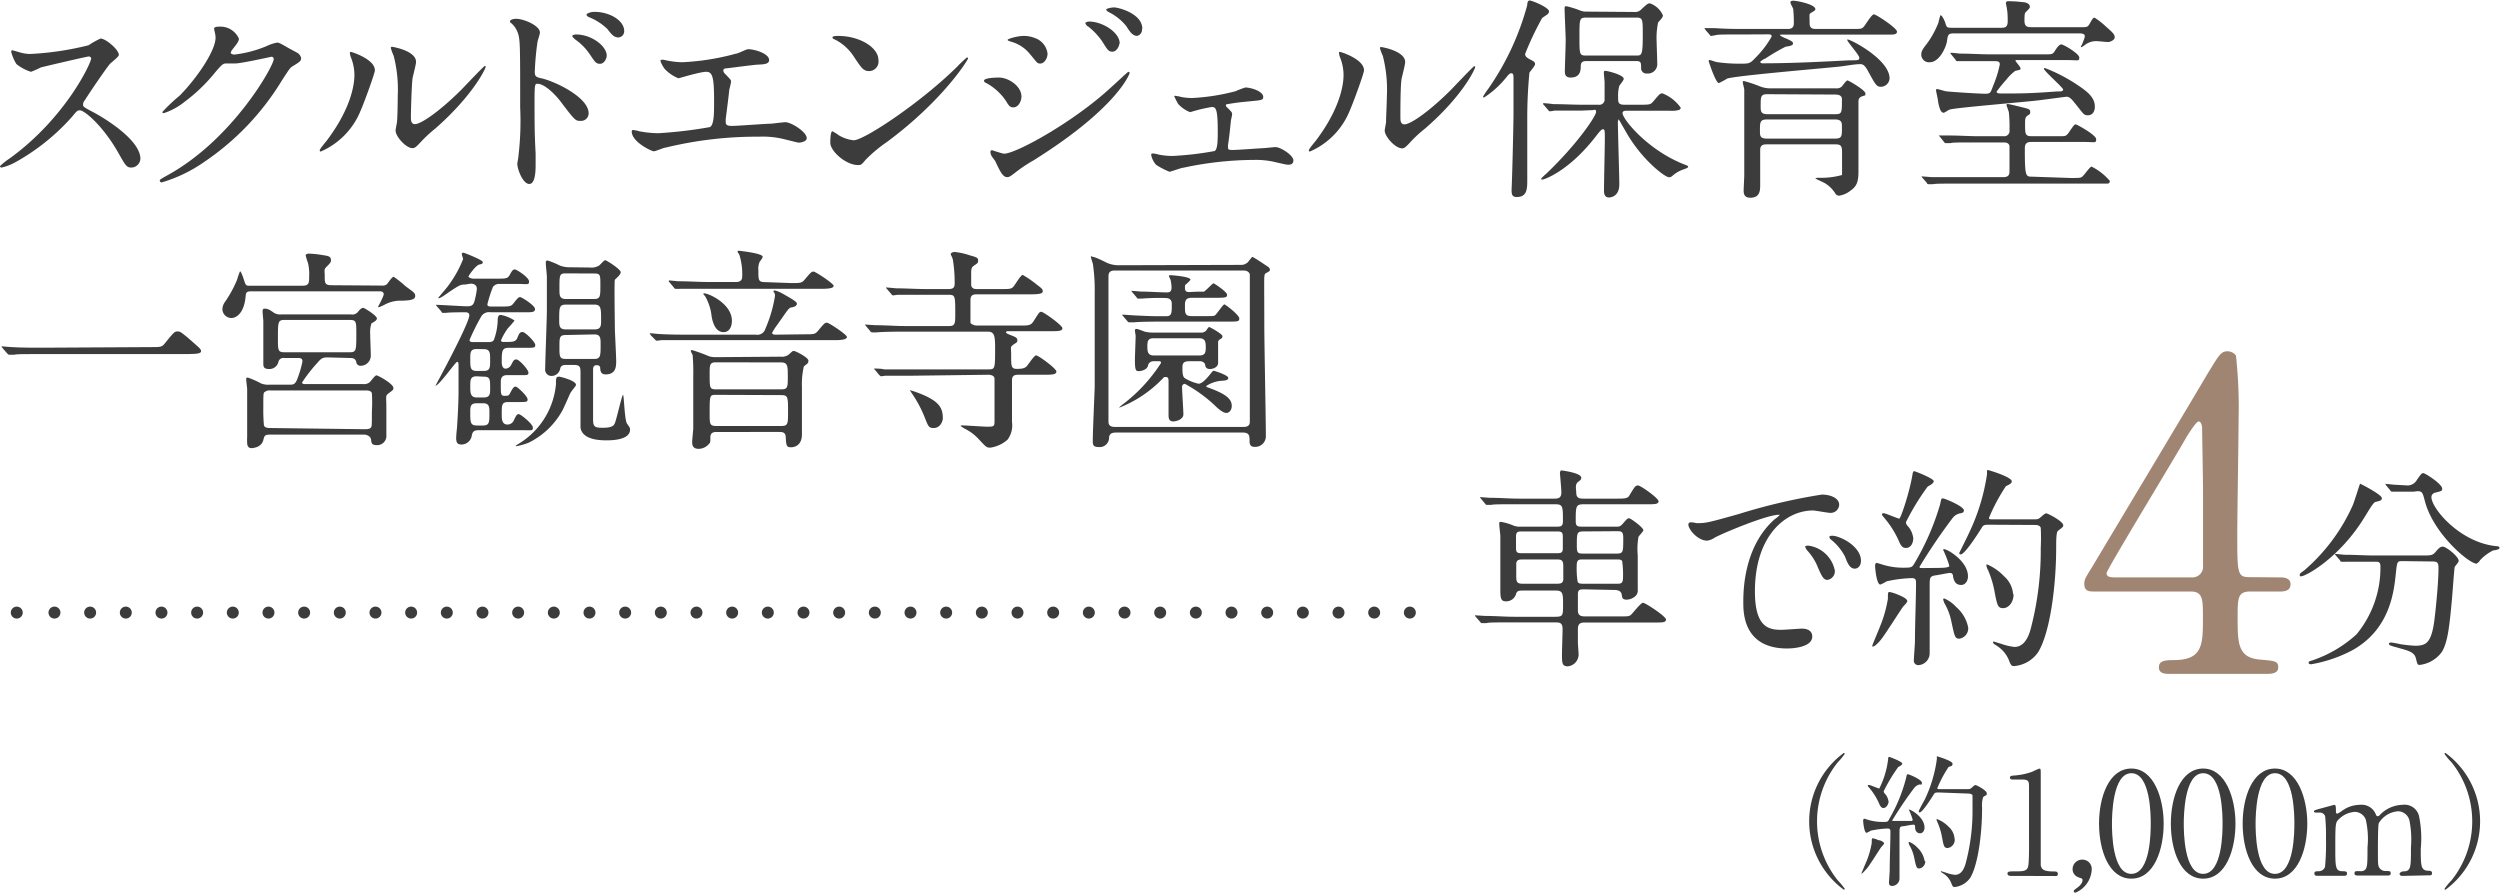 <svg xmlns="http://www.w3.org/2000/svg" viewBox="0 0 208.87 74.58"><defs><style>.cls-1{fill:#3c3c3c;}.cls-2{fill:#a08572;}.cls-3,.cls-4{fill:none;stroke:#3c3c3c;stroke-linecap:round;stroke-linejoin:round;}.cls-4{stroke-dasharray:0 2.98;}</style></defs><g id="レイヤー_2" data-name="レイヤー 2"><g id="文字"><path class="cls-1" d="M7.4,4.72c-.13,0-3.91.88-4,.92A8.16,8.16,0,0,1,2.59,6a3.72,3.72,0,0,1-1.22-.65,3.65,3.65,0,0,1-.43-1c0-.09,0-.15.1-.15l.47.13a3.32,3.32,0,0,0,1,.18A24.83,24.83,0,0,0,7.4,3.78a7.09,7.09,0,0,1,1-.56c.43,0,1.53.92,1.53,1.37,0,.16-.67.65-.77.78-.36.43-1.79,2.54-2.07,3a.56.56,0,0,0-.15.36c0,.16,0,.2.79.61s4,2.29,4,3.93A.78.78,0,0,1,11,14c-.42,0-.49-.13-1.12-1.24C8.66,10.59,7.08,9.22,6.68,9.22c-.18,0-.23,0-.63.5a18,18,0,0,1-4.81,3.86A4.48,4.48,0,0,1,.13,14S0,14,0,13.88a5.47,5.47,0,0,1,.83-.66c4.7-3.41,6.84-8.07,6.79-8.36A.21.21,0,0,0,7.4,4.72Z"/><path class="cls-1" d="M17.89,2.41c0-.18.26-.18.4-.18a1.68,1.68,0,0,1,1.67,1c0,.22-.18.45-.54.9-.09.13-.14.2-.14.29s.22.14.29.14a9.82,9.82,0,0,0,2.73-.72,3.38,3.38,0,0,1,.85-.28c.16,0,.25.05,1,.48l.67.36a.69.69,0,0,1,.34.45c0,.25-.13.33-.72.69-.2.12-.27.23-.9,1.2a21.91,21.91,0,0,1-6.45,6.77,12.2,12.2,0,0,1-3.58,1.73.16.16,0,0,1-.16-.16c0-.07.05-.11.61-.42,5.49-3,8.91-9.16,8.91-9.72a.19.19,0,0,0-.19-.2s-2.53.56-3,.56l-.7,0c-.34,0-.38,0-1.13.9A13.82,13.82,0,0,1,15.43,8.5a5.55,5.55,0,0,1-1.73.95c-.09,0-.13,0-.13-.1A13.81,13.81,0,0,1,15,8c1.45-1.46,3.16-3.95,3-5C18,2.88,17.89,2.49,17.89,2.41Z"/><path class="cls-1" d="M30.13,9.24a6.27,6.27,0,0,1-3.33,3.42.09.09,0,0,1-.09-.09c0-.15.58-.78.72-1,2-2.71,2.18-4.68,2.18-5.27a3.93,3.93,0,0,0-.31-1.55,1.71,1.71,0,0,1-.07-.32c0-.06,0-.09.09-.09s2,.61,2,1.53C31.36,6,30.44,8.55,30.13,9.24Zm2.92,1.67c0-.09.09-.56.11-.65.05-.34.07-1.76.07-2.21a11.33,11.33,0,0,0-.34-3.39A4.16,4.16,0,0,1,32.65,4c0-.08.08-.09.11-.09s2,.32,2,1.26c0,.21-.25,1.15-.29,1.35-.07.48-.14,2.66-.14,3.25,0,.24,0,.6.34.6.54,0,2.2-1.19,3.93-2.93.3-.31,1.83-1.93,1.91-1.93a.08.08,0,0,1,.07.07c0,.14-1.05,2.38-4.2,5.15a11.22,11.22,0,0,0-1.24,1.15c-.31.34-.47.47-.59.49C34,12.48,33.05,11.42,33.05,10.91Z"/><path class="cls-1" d="M43.11,1.57c.65,0,2,.57,2,1.15,0,.13-.18.65-.2.76A23,23,0,0,0,44.68,6c0,.37.09.45.59.55,1.15.27,3.91,1.59,3.91,2.92a.63.63,0,0,1-.67.63c-.43,0-.45,0-1.69-1.64C46.32,7.81,45.47,7,44.91,7c-.2,0-.25,0-.25,1.33,0,1.91,0,2.87.09,4.49,0,.19,0,.64,0,.91,0,.44,0,1.64-.53,1.64s-1-1.22-1-1.69c0-.07.08-.45.08-.52a24.82,24.82,0,0,0,.16-4.18c0-5.33,0-5.72-.22-6.3a1.94,1.94,0,0,0-.63-.83.21.21,0,0,1,0-.07C42.64,1.58,43.09,1.57,43.11,1.57Zm7.58,3.08c0,.23-.2.68-.56.68s-.43-.18-.9-.86A4.71,4.71,0,0,0,48.06,3.3c-.07-.06-.25-.22-.25-.29s.16-.13.32-.13C49.41,2.88,50.69,3.84,50.69,4.65Zm1.46-2.06a.52.52,0,0,1-.47.54c-.39,0-.61-.28-.93-.7a4.69,4.69,0,0,0-1.55-1C49,1.33,49,1.24,49,1.21s.22-.22.69-.22C50.94,1,52.15,1.71,52.15,2.59Z"/><path class="cls-1" d="M55.48,5A7.1,7.1,0,0,0,57,5.2a20.54,20.54,0,0,0,4.5-.72c.16,0,.85-.37,1-.37.56,0,1.76.37,1.76.91,0,.35-.5.36-.93.38s-2.25.27-2.63.31c-.07,0-.27,0-.27.2a.43.43,0,0,0,.16.27c.43.45.49.5.49.64a6.58,6.58,0,0,1-.15.67c-.07.72-.2,1.66-.3,2.49a1.83,1.83,0,0,1,0,.19c0,.27.12.35.54.35s2.63-.17,3.11-.18c.22,0,1.14-.13,1.34-.13.48,0,1.78.81,1.78,1.33,0,.33-.61.38-.67.38s-.92-.22-1.13-.27a7.4,7.4,0,0,0-2.18-.23,32.26,32.26,0,0,0-7.8.91c-.16,0-.83.31-1,.31s-1.84-.77-1.84-1.66a.11.11,0,0,1,.13-.12,4,4,0,0,1,.52.11,8.75,8.75,0,0,0,1.57.16,36.89,36.89,0,0,0,4.3-.51c.36-.16.36-1.17.36-2.07C59.67,6.43,59.53,6,59,6s-2.25.54-2.32.54a3.17,3.17,0,0,1-1.17-.81c-.18-.25-.38-.65-.31-.72A.8.8,0,0,1,55.48,5Z"/><path class="cls-1" d="M74.09,11.87a11.83,11.83,0,0,0-1.76,1.47c-.35.42-.38.45-.65.45-1,0-2.31-1.15-2.31-1.87,0-.13,0-.95.18-.95a4,4,0,0,1,.54.34,3.08,3.08,0,0,0,1.23.41c.88,0,5.65-3.18,8.64-6.14a10.89,10.89,0,0,1,.83-.79.12.12,0,0,1,.09.09C80.88,5,78.77,8.41,74.09,11.87ZM72.61,5.94c-.48,0-.66-.29-1.26-1.19a4.06,4.06,0,0,0-1.64-1.47c-.07,0-.16-.09-.16-.16S69.7,3,70,3C71.88,3,73.39,4,73.39,5A.8.8,0,0,1,72.61,5.94Z"/><path class="cls-1" d="M85.34,8.07c0,.38-.25.9-.68.9-.27,0-.36-.11-.63-.56a4.72,4.72,0,0,0-1.64-1.48c-.06,0-.18-.11-.18-.18,0-.27,1.15-.27,1.26-.27C84.24,6.48,85.34,7.18,85.34,8.07Zm-2.13,5.52c0-.1-.34-.48-.37-.57a.65.65,0,0,1-.09-.33.13.13,0,0,1,.14-.14s.86.29,1,.29c1,0,5.87-2.68,9-5.6C93.17,7,94.22,6,94.27,6a.11.11,0,0,1,.11.11s-.9,2.82-8,7.27a13.07,13.07,0,0,0-1.31.85c-.67.52-.74.57-.94.57C83.79,14.78,83.58,14.37,83.21,13.59Zm4.31-9.12c0,.46-.31.84-.6.84s-.27-.09-.9-.83a3.06,3.06,0,0,0-1.56-1c-.25-.09-.27-.09-.27-.16S85,3,85.56,3a2.54,2.54,0,0,1,.91.18A1.58,1.58,0,0,1,87.52,4.47Zm6-.83c0,.21-.23.68-.58.68s-.43-.2-.88-.9a5.72,5.72,0,0,0-1.15-1.21c-.07,0-.23-.21-.23-.28s.21-.13.32-.13C92.07,1.8,93.55,2.68,93.55,3.64Zm1.89-1.23A.53.53,0,0,1,95,3c-.37,0-.63-.38-.88-.79A4.36,4.36,0,0,0,92.61,1c-.16-.09-.19-.18-.19-.22s.36-.16.68-.16C93.57.65,95.44,1.17,95.44,2.41Z"/><path class="cls-1" d="M98.77,8.12a5.54,5.54,0,0,0,.81.07,17.5,17.5,0,0,0,3.65-.57,7.43,7.43,0,0,1,.81-.31c.47,0,1.5.31,1.5.79,0,.26-.13.27-1.08.36s-1.1.11-1.91.24c0,0-.13,0-.13.1s.06.13.13.2c.36.36.39.4.39.54s-.1.47-.1.56c-.11,1-.11,1.14-.24,2a.62.62,0,0,0,0,.19c0,.18,0,.24.38.24s2.13-.13,2.52-.15c.17,0,.92-.09,1.07-.09.41,0,1.49.67,1.49,1.12s-.54.34-.58.34-1.06-.23-1.13-.25a7.08,7.08,0,0,0-1.57-.14,28.57,28.57,0,0,0-5.9.65c-.18,0-1.06.34-1.17.34a6.36,6.36,0,0,1-1.12-.58,1.78,1.78,0,0,1-.41-.81c0-.07,0-.14.16-.14a2.72,2.72,0,0,1,.45.09,5.62,5.62,0,0,0,1.17.12,26.18,26.18,0,0,0,3.51-.41c.27-.13.27-.92.27-1.68,0-1.72-.13-2-.47-2-.09,0-.56.1-.84.16s-1,.27-1,.27a2.64,2.64,0,0,1-1-.69,5.15,5.15,0,0,1-.29-.57A.06.06,0,0,1,98.17,8,5.31,5.31,0,0,1,98.77,8.12Z"/><path class="cls-1" d="M112.77,9.24a6.27,6.27,0,0,1-3.33,3.42.09.09,0,0,1-.09-.09c0-.15.58-.78.72-1,2-2.71,2.18-4.68,2.18-5.27a3.93,3.93,0,0,0-.31-1.55,1.71,1.71,0,0,1-.07-.32c0-.06,0-.09.09-.09s2,.61,2,1.53C114,6,113.08,8.55,112.77,9.24Zm2.92,1.67c0-.09.09-.56.11-.65,0-.34.07-1.76.07-2.21a11.33,11.33,0,0,0-.34-3.39,4.16,4.16,0,0,1-.24-.64c0-.08.07-.09.11-.09s2,.32,2,1.26c0,.21-.25,1.15-.29,1.35C117,7,117,9.2,117,9.79c0,.24,0,.6.34.6.54,0,2.2-1.19,3.93-2.93.3-.31,1.83-1.93,1.9-1.93a.08.08,0,0,1,.08.07c0,.14-1,2.38-4.2,5.15a10.16,10.16,0,0,0-1.24,1.15c-.31.34-.47.47-.59.49C116.64,12.48,115.69,11.42,115.69,10.91Z"/><path class="cls-1" d="M126.45,9.44c0-.4,0-2.69,0-2.9s0-.42-.18-.42-.29.2-.56.51A7.85,7.85,0,0,1,124,8.14c-.08,0-.09,0-.09-.07a6.17,6.17,0,0,1,.43-.65,22.36,22.36,0,0,0,3.26-7c0-.2.05-.38.21-.38s1.61.57,1.61.92a.37.37,0,0,1-.15.25c-.09.07-.38.25-.43.3a25.07,25.07,0,0,0-1.42,3c0,.23.19.34.5.5s.33.22.33.36-.42.6-.47.71A38.88,38.88,0,0,0,127.6,10c0,.65,0,4.25,0,5s0,1.46-.88,1.46c-.42,0-.43-.26-.43-.65C126.34,14.93,126.45,10.44,126.45,9.44Zm5.69-.2c-1.58,0-2.09,0-2.27,0a2.32,2.32,0,0,1-.38.06c-.07,0-.1-.06-.16-.13L129,8.79c-.07-.08-.09-.09-.09-.11a.07.07,0,0,1,.07-.06c.13,0,.69.06.79.08.89,0,1.62.05,2.47.05h1.31a.44.44,0,0,0,.51-.49c0-.07,0-1.17,0-1.35S134,6.23,134,6.1s0-.18.14-.18,1.52.33,1.52.67c0,.13-.35.52-.38.61a3.33,3.33,0,0,0-.09.94c0,.41,0,.61.54.61H137c.81,0,.9,0,1.15-.3.49-.58.54-.65.74-.65A3.35,3.35,0,0,1,140.42,9a.2.2,0,0,1-.16.19,2.21,2.21,0,0,1-.77.06h-3.55c-.14,0-.38,0-.38.2,0,.5,2.11,3.11,5.19,4.3.23.09.29.11.29.18s-.08.12-.46.25a2.66,2.66,0,0,0-.84.5.42.42,0,0,1-.29.13c-.36,0-2.18-1.42-3.44-3.51-.11-.18-.76-1.33-.77-1.33s-.07.14-.07.2c0,.82.12,4.48.12,5.24,0,1.09-.84,1.09-.86,1.09-.42,0-.42-.43-.42-.57,0-.69.07-3.73.07-4.36s0-.77-.16-.77-.41.37-.59.59C131.06,14.33,129,15,128.88,15s-.11,0-.11-.09a4.06,4.06,0,0,1,.4-.38c2.75-2.63,4.18-4.88,4.18-5.17s-.17-.16-.27-.16ZM136.52,1a.72.72,0,0,0,.64-.25c.45-.41.51-.47.69-.47a1.83,1.83,0,0,1,1.08,1c0,.16-.11.27-.4.6a6.34,6.34,0,0,0-.12,1.63c0,.26.05,1.5.05,1.79a.78.78,0,0,1-.85.84.44.44,0,0,1-.5-.43c0-.49,0-.61-.45-.61h-4.12c-.42,0-.45.2-.47.38,0,.34,0,1-.85,1-.48,0-.48-.34-.48-.56s.07-2.16.07-2.55-.09-2.22-.09-2.65c0-.13,0-.2.16-.2A7.86,7.86,0,0,1,132,.87a1.28,1.28,0,0,0,.56.1Zm.19,3.64c.45,0,.54,0,.54-1.73,0-1.3,0-1.44-.54-1.44H132.5c-.54,0-.54.14-.54,1.6s0,1.57.54,1.57Z"/><path class="cls-1" d="M145.6,2.88c-1.58,0-2.1,0-2.27.06L143,3c-.08,0-.11,0-.17-.11l-.36-.41c0-.05-.07-.09-.07-.13s0,0,.07,0l.8,0c.88.06,1.62.07,2.46.07h3.64c.5,0,.5-.32.5-.52a10.68,10.68,0,0,0-.05-1.13c0-.09-.23-.45-.23-.54s0-.17.25-.17,1.83.29,1.83.71c0,.09-.09.14-.32.28s-.16.09-.16.89c0,.25.07.48.5.48h3c.77,0,.84,0,1-.16s.67-1.06.87-1.06,1.93,1.15,1.93,1.44-.35.25-1,.25H148.9c-.15,0-.18,0-.18.07a2.46,2.46,0,0,0,.54.27c.49.22.54.29.54.4s-.07.2-.61.27a16.15,16.15,0,0,0-1.71,1c-.08,0-.42.23-.42.28s.13.11.16.11c2.79,0,5.86-.18,7.26-.25.79,0,.86,0,.86-.22s-1-1.33-1-1.47,0-.06,0-.06c.29,0,3.53,1.68,3.53,3.26a.74.74,0,0,1-.7.7c-.38,0-.45-.12-1.1-1.31-.31-.58-.49-.58-.67-.58-.47,0-1.22.15-1.69.2-1.5.16-8.46.74-9.4,1a7,7,0,0,1-.7.38c-.27,0-.85-1.8-.85-1.82s0-.11.06-.11.54.17.63.18a12.87,12.87,0,0,0,1.92.13c.78,0,.83,0,1.3-.5a8.07,8.07,0,0,0,1.35-1.77c0-.18-.16-.18-.29-.18Zm2,9.18c-.29,0-.48.06-.54.36,0,.06,0,2,0,3,0,.47,0,1.1-.82,1.1-.56,0-.56-.4-.56-.62s.05-1.06.05-1.24c0-1.37,0-5.06,0-6.57V7.49c0-.09-.12-.5-.12-.59s0-.13.09-.13A10.75,10.75,0,0,1,147,7.2a2.38,2.38,0,0,0,1,.18h5.38a.65.65,0,0,0,.49-.14c.07-.07.37-.52.48-.52s1.5.82,1.5,1.08,0,.12-.35.28c-.16.09-.23.17-.23.44v5.85c0,.9-.2,1.24-.68,1.57a2,2,0,0,1-.94.41.37.37,0,0,1-.31-.18,2.61,2.61,0,0,0-.88-.87c-.13-.07-.79-.37-.79-.39s.14-.06.23-.06a6.44,6.44,0,0,0,2-.23c0-.07,0-1.78,0-1.93,0-.54-.14-.63-.57-.63Zm5.69-.48c.6,0,.6-.18.6-.94,0-.39,0-.66-.6-.66h-5.63c-.62,0-.62.21-.62.95,0,.41,0,.65.6.65Zm-5.63-3.71c-.56,0-.56.2-.56,1,0,.4,0,.67.56.67h5.67c.56,0,.56-.11.56-1.25,0-.39-.42-.39-.56-.39Z"/><path class="cls-1" d="M174,2.27c.36,0,.43,0,.64-.38s.26-.41.36-.41a6.18,6.18,0,0,1,1,.79c.56.48.68.63.68.85s-.36.39-.56.39-.77-.07-.91-.07a1.51,1.51,0,0,0-1.05.34s-.21.16-.27.16a0,0,0,0,1-.05,0,1,1,0,0,1,.11-.23c.23-.56.23-.62.23-.72s-.14-.2-.4-.2H163.26c-.5,0-.52.12-.59.63s-.63,1.78-1.44,1.78a.64.64,0,0,1-.71-.61c0-.2,0-.36.44-.9a7.73,7.73,0,0,0,1-1.82,3.88,3.88,0,0,1,.16-.6c.15,0,.36.49.41.65.11.4.17.4.58.4h4.14c.34,0,.49-.13.49-.54,0-.16,0-.74-.06-1,0-.07-.09-.45-.09-.54s.09-.14.2-.14A10.74,10.74,0,0,1,169,.18c.22,0,.59.11.59.38,0,.09,0,.12-.34.45-.09.09-.11.23-.11.7s.18.56.56.56ZM173,14.87c.77,0,.84,0,1-.14s.61-.81.75-.81a4.9,4.9,0,0,1,1.52,1.19c0,.23-.13.23-.26.23l-.7,0H163.78c-1.58,0-2.09,0-2.27.05l-.37,0c-.08,0-.11,0-.17-.13l-.36-.41c-.05-.06-.07-.09-.07-.11s0,0,.07,0l.8.06c.88,0,1.62,0,2.46,0h3.48c.47,0,.54-.2.54-.5s0-2,0-2.09c-.05-.27-.27-.31-.5-.31h-2.16c-1.59,0-2.09,0-2.27.06l-.38,0c-.07,0-.09,0-.16-.1l-.35-.44-.09-.1s0,0,.08,0l.79,0c.88,0,1.62.06,2.47.06h2.08a.44.44,0,0,0,.49-.51,12,12,0,0,0-.05-1.45c0-.11-.2-.58-.2-.63s0-.1.11-.1,1.15.26,1.35.31c.43.11.52.14.52.36s-.09.2-.24.31-.19.21-.19.63c0,.9,0,1.08.56,1.08h2.37c.45,0,.51,0,.76-.36.39-.58.45-.63.54-.63s1.71.88,1.71,1.24-.11.23-1,.23h-4.43c-.17,0-.53,0-.53.51,0,2.36.06,2.39.6,2.39Zm-6.81-9.76c-1.58,0-2.09,0-2.27,0l-.38,0c-.07,0-.1,0-.16-.12l-.34-.42s-.09-.09-.09-.1a.07.07,0,0,1,.07-.06c.13,0,.69.07.8.07.88,0,1.62.06,2.46.06h4.56c.59,0,.66,0,.83-.27s.37-.56.55-.56,1.5.77,1.5,1.1-.11.21-1,.21H168.5c-.07,0-.11,0-.11.06s.42.5.42.63,0,.11-.44.21a4,4,0,0,0-.75.74,11.62,11.62,0,0,0-.81,1c0,.15.27.15.38.15,1.67,0,2.41,0,4.66-.17.34,0,.52,0,.52-.16s-1.6-1.55-1.6-1.73c0,0,0-.07.07-.07A13.69,13.69,0,0,1,173.42,7c1,.65,1.6,1.14,1.6,1.91,0,.42-.2.72-.58.72s-.34-.1-1.17-1.11c-.18-.22-.36-.44-.63-.44l-2.21.29c-1.19.15-7,.62-7.51.78-.09,0-.45.27-.52.27-.26,0-.35-.34-.47-.88,0-.17-.18-.91-.18-1s.07-.1.12-.1.63.18.74.19c.53.06,2.74.2,3.24.2s.44-.09.74-.83a9,9,0,0,0,.49-1.62c0-.27-.22-.27-.42-.27Z"/><path class="cls-1" d="M12.62,29c.81,0,.9,0,1.15-.31.72-.9.81-1,1.05-1s.29,0,1.55,1.12c.28.25.43.38.43.52s-.11.25-1,.25H3.42c-1.51,0-2,0-2.27.06l-.38,0c-.07,0-.1-.05-.16-.1L.23,29.1S.14,29,.14,28.94s.06,0,.07,0S.86,29,1,29c.58.05,2,.05,2.5.05Z"/><path class="cls-1" d="M31.93,23.86a.52.52,0,0,0,.42-.14c.07-.09.41-.6.54-.6a9.46,9.46,0,0,1,1,.8c.71.52.8.57.8.81s-.22.39-1.21.39a2.75,2.75,0,0,0-1.39.36c-.36.17-.39.18-.46.18s-.06,0-.06,0,.49-.9.49-1.08-.18-.24-.29-.24H21c-.33,0-.45.06-.47.34-.15,1.89-1.14,1.89-1.19,1.89a.76.76,0,0,1-.76-.73,1.1,1.1,0,0,1,.22-.62,9.87,9.87,0,0,0,1-1.83,7.19,7.19,0,0,1,.25-.72c.11,0,.29.59.4.92s.25.28.48.28h4.36c.54,0,.54-.28.54-.77A4.07,4.07,0,0,0,25.74,22a6.17,6.17,0,0,1-.2-.65c0-.13.18-.16.27-.16a8.64,8.64,0,0,1,1.14.12c.5.08.7.11.7.43,0,.11,0,.19-.31.49s-.21.31-.21.85,0,.75.56.75Zm-4.55,6c-.41,0-.54.07-.86.45a12.76,12.76,0,0,0-1.28,1.64c0,.14.16.14.28.14h4.83a.72.72,0,0,0,.54-.16c.09-.07.43-.57.56-.57s1.42.7,1.42,1.06c0,.16-.09.21-.39.43s-.2.25-.2,1.21c0,.36,0,2.08,0,2.28a.77.77,0,0,1-.81.85c-.43,0-.43-.18-.47-.47s-.39-.41-.57-.41H22.57c-.45,0-.48.11-.56.41-.14.72-1,.72-1,.72-.36,0-.36-.36-.36-.48a3.24,3.24,0,0,1,0-.44c0-.45,0-1.51,0-2,0-.18,0-1.33,0-2,0-.12-.08-.68-.08-.81s0-.16.15-.16a7.45,7.45,0,0,1,1.1.49,1.61,1.61,0,0,0,.68.1h1.67c.31,0,.49,0,.67-.48a8.63,8.63,0,0,0,.43-1.46c0-.29-.21-.29-.41-.29h-1.1a.43.43,0,0,0-.49.29.77.77,0,0,1-.81.63c-.46,0-.46-.25-.46-.47s0-1.08,0-1.29,0-1.88,0-2.22c0-.11-.06-.68-.06-.81s0-.25.16-.25.31,0,.71.29a1,1,0,0,0,.7.19h5.83a.6.6,0,0,0,.61-.27c.18-.21.29-.28.4-.28s1.14.66,1.14.88-.4.36-.46.43a2.51,2.51,0,0,0-.1.92c0,.25.05,1.49.05,1.76a.85.85,0,0,1-.85.85.34.34,0,0,1-.36-.29c-.05-.2-.12-.36-.52-.36Zm3.08,6c.16,0,.38,0,.5-.11s.11-.25.11-1.37a12.57,12.57,0,0,0,0-1.53c-.07-.23-.37-.23-.55-.23H22.61a.67.67,0,0,0-.49.13C22,32.81,22,32.92,22,34a14.46,14.46,0,0,0,.05,1.53c.07.23.36.23.56.23Zm-1.24-6.43c.55,0,.55-.16.55-1.55,0-1,0-1.15-.55-1.15H23.78c-.56,0-.56.16-.56,1.55,0,1,0,1.15.56,1.15Z"/><path class="cls-1" d="M38.88,23.77c-.43,0-.52.08-1.26.56-.47.33-1,.72-1,.54,0,0,.66-.77.77-.92a9.54,9.54,0,0,0,1.3-2.3c0-.07-.11-.36-.11-.43s.09-.11.14-.11,1.62.61,1.62.79-.23.18-.3.2c-.31.09-.9.94-.9,1s.19.18.41.18h2c.76,0,.88,0,1.08-.39.13-.24.22-.38.38-.38s1.19.67,1.19,1-.11.21-1,.21H41.69a.63.63,0,0,0-.51.26,11.16,11.16,0,0,0-.46,1.44c0,.18.14.19.36.19h.7c.83,0,.92,0,1.15-.3s.38-.49.52-.49,1.25.7,1.25,1-.33.27-1,.27H41a.77.77,0,0,0-.77.31,19,19,0,0,0-1,2c0,.18.16.18.41.18h1.13c.2,0,.38,0,.49-.18a5.08,5.08,0,0,0,.32-1.55c0-.25,0-.54.26-.54a3.16,3.16,0,0,1,1.15.47,8.39,8.39,0,0,1-.56.65,5.05,5.05,0,0,0-.57,1c0,.14.14.14.23.14.81,0,1,0,1.15-.38s.22-.45.43-.45,1.05.83,1.05,1.08-.09.24-1,.24H42.5c-.56,0-.58.27-.58,1.17,0,.12,0,.57.33.57a.57.57,0,0,0,.46-.32c.19-.36.22-.45.44-.45s1,.85,1,1.1-.11.21-1,.21h-.76c-.55,0-.55.35-.55.67,0,1,0,1.06.35,1.06s.33-.05.49-.34.25-.43.4-.43,1,.81,1,1.06-.11.23-1,.23H42.5c-.58,0-.58.2-.58,1,0,.41,0,.88.49.88a.58.58,0,0,0,.54-.4c.18-.36.23-.47.39-.47s1.18.82,1.18,1.12-.1.22-1,.22H40c-.41,0-.52.14-.58.43a.88.88,0,0,1-.84.77c-.47,0-.43-.28-.47-.45a8.73,8.73,0,0,1,.07-.92c.07-1.06.13-2.19.13-3.11s0-1.84,0-2.18c0-.09,0-.25-.12-.25s-1.52,2-1.81,2c0,0,0,0,0,0s2.83-5.2,2.83-5.89c0-.18-.13-.25-.35-.25s-1.29,0-1.6.05l-.25,0c-.06,0-.09,0-.15-.13l-.35-.41c-.08-.09-.08-.09-.08-.13s0,0,.06,0c.37,0,2.16.12,2.57.12s.52-.16.61-.54a6.33,6.33,0,0,0,.17-.9c0-.43-.38-.45-.54-.45Zm.95,5.39c-.54,0-.54.29-.54.83,0,.72,0,1,.54,1h.58c.54,0,.54-.29.54-.9s0-.92-.54-.92Zm0,2.28c-.54,0-.54.31-.54.83s0,.94.54.94h.58c.54,0,.54-.31.54-.74,0-.79,0-1-.54-1Zm0,2.25c-.54,0-.54.31-.54.74,0,.85,0,1.12.56,1.12h.5c.54,0,.54-.27.54-1.06,0-.47,0-.8-.54-.8Zm7.85-.91c-.11.23-.57,1.29-.68,1.49A6.46,6.46,0,0,1,44.14,37a5.74,5.74,0,0,1-1,.28c-.13,0,0-.07.05-.12a6.5,6.5,0,0,0,3.26-5.06c0-.52,0-.63.27-.63.09,0,1.46.34,1.4.7C48.12,32.25,47.74,32.67,47.7,32.78Zm1.6-10.43a1.23,1.23,0,0,0,.71-.13c.09,0,.45-.48.57-.48s1.3.76,1.3,1-.43.54-.49.64,0,3.6,0,4.08c0,.25.11,2.27.11,2.7s0,1.12-.88,1.12c-.24,0-.42-.09-.45-.45,0-.13,0-.32-.31-.32s-.29.3-.29.46c0,.58,0,3.41,0,4.05s.14.72.81.72c.83,0,.92-.21,1-.36.16-.36.6-2.39.69-2.39s.12,2.11.34,2.41.25.36.25.49c0,.9-1.6.9-2,.9-1,0-2-.22-2.14-1.05,0-.16,0-4.15,0-4.62s-.05-.63-.57-.63h-.58c-.22,0-.45,0-.54.27a.74.74,0,0,1-.72.65.53.53,0,0,1-.54-.62c0-.64.14-4.12.14-4.89s0-2.2,0-2.78c0-.16-.09-.95-.09-1.13s0-.22.18-.22a7.32,7.32,0,0,1,1,.42,2.46,2.46,0,0,0,.94.14Zm-2,3.1c-.56,0-.56.25-.56,1.29,0,.45,0,.78.54.78h2.42c.54,0,.54-.33.54-.76,0-1,0-1.31-.56-1.31Zm0,2.54c-.54,0-.54.21-.54,1s0,1,.54,1h2.36c.54,0,.54-.27.54-1.19,0-.56,0-.86-.54-.86Zm0-5.15c-.54,0-.54.12-.54,1.31,0,.52,0,.83.54.83h2.34c.54,0,.54-.22.54-1.13s0-1-.54-1Z"/><path class="cls-1" d="M67.21,27.93c.8,0,.89,0,1.14-.3.5-.6.57-.67.74-.67s1.67,1,1.67,1.19-.36.27-1,.27H57.53c-1.59,0-2.11,0-2.27,0l-.4.05s-.11-.05-.16-.13L54.36,28c0-.06-.07-.09-.07-.11s0-.05.05-.05.69.07.81.07c.88.05,1.62.05,2.47.05h5.53a.69.69,0,0,0,.79-.48,11.26,11.26,0,0,0,.81-2.76.57.57,0,0,0-.06-.27.16.16,0,0,1-.07-.11s0-.07.06-.07.28,0,1,.43c.45.26.9.51.9.67s-.18.27-.44.31-.3.19-1.24,1.51a4.65,4.65,0,0,0-.39.61c0,.16.19.16.36.16ZM66.1,23.65c.79,0,.88,0,1.13-.29.51-.61.58-.67.74-.67s1.68,1,1.68,1.19-.36.25-1,.25H59.11c-1.58,0-2.1,0-2.28,0a2.65,2.65,0,0,1-.38,0c-.06,0-.09,0-.16-.12l-.35-.42c-.07-.07-.07-.09-.07-.1s0-.06.05-.06.69.07.8.07c.88,0,1.64.06,2.48.06h2.29c.36,0,.52-.16.52-.45a5.5,5.5,0,0,0-.22-1.77c0-.05-.17-.27-.17-.32s.05-.07.1-.07,2,.21,2,.5c0,.07-.05.16-.25.42a1.45,1.45,0,0,0-.11.7c0,.84,0,1,.56,1Zm-.87,6.15a.92.92,0,0,0,.67-.18c.29-.26.31-.3.43-.3s1.21.54,1.21.81-.13.25-.38.49A6.43,6.43,0,0,0,67,32.29c0,.63,0,3.4,0,4,0,1.08-.83,1.08-.92,1.08-.38,0-.39-.18-.43-.79,0-.45-.23-.49-.56-.49H59.87c-.16,0-.52,0-.52.44s0,.43-.11.55a1.15,1.15,0,0,1-.87.42c-.54,0-.54-.4-.54-.58s.09-1,.09-1.13c0-.74,0-3.19,0-4.34a17.5,17.5,0,0,0-.05-1.77c0-.05-.15-.28-.15-.34s0-.09.11-.09a14.59,14.59,0,0,1,1.42.52,1.92,1.92,0,0,0,.58.07Zm-6.39-5.29c.38,0,2.31.87,2.31,2.29,0,.57-.27.95-.69.95-.63,0-.88-.66-1-1.28a4.31,4.31,0,0,0-.54-1.71l-.16-.19A.06.06,0,0,1,58.84,24.51Zm1,5.76c-.55,0-.55.2-.55,1,0,1.14,0,1.26.55,1.26h5.42c.56,0,.56-.19.56-1.06s0-1.19-.56-1.19Zm0,2.72c-.55,0-.55,0-.55,1.6,0,.81,0,1,.55,1h5.42c.58,0,.58-.18.58-1.17,0-1.26,0-1.41-.59-1.41Z"/><path class="cls-1" d="M76.27,31.39c-.42,0-1.66,0-2.29,0l-.38.05s-.09-.05-.16-.13l-.34-.41c-.07-.07-.07-.09-.07-.11s0,0,0,0,.68,0,.81.07c.81,0,1.62,0,2.45,0H82.6c.54,0,.54-.07.54-1.85,0-1-.09-1.3-.61-1.3h-7c-.42,0-1.66,0-2.29.06l-.38,0s-.09,0-.16-.11l-.34-.41c-.08-.09-.08-.09-.08-.13s0,0,.06,0l.81.05c.81,0,1.62.07,2.45.07h3.72c.49,0,.49-.27.49-1,0-1.5,0-1.61-.54-1.61h-2c-.41,0-1.64,0-2.27,0l-.39.05c-.06,0-.09-.05-.15-.12l-.36-.42c-.07-.07-.07-.09-.07-.12s0,0,.06,0,.68.06.81.07c.82,0,1.62.06,2.46.06h1.91c.49,0,.49-.27.49-.51a11.61,11.61,0,0,0-.15-1.94c0-.09-.18-.42-.18-.49s.2-.16.31-.16a5.81,5.81,0,0,1,1.31.29c.58.16.67.2.67.43s-.07.22-.41.47c-.11.09-.17.22-.17.52,0,.11,0,1,0,1.08.07.29.27.31.51.31h2c.65,0,.83,0,1-.18s.62-1,.8-1a8.91,8.91,0,0,1,1.2.83c.36.27.47.36.47.52s-.09.27-1,.27h-4.5c-.44,0-.54.15-.54.53s0,1.71,0,1.83.34.25.51.25H85.2c.72,0,.92,0,1.15-.36.45-.7.48-.79.65-.79s1.76,1.12,1.76,1.37-.36.25-1,.25H84.24c-.09,0-.18,0-.18.09s.06.11.56.31c.16.07.38.14.38.36s-.15.21-.38.4-.14.17-.14.8c0,1,0,1.19.5,1.19s.65-.09.77-.19.64-.94.82-.94,1.69,1.1,1.69,1.35-.34.27-1,.27H85.07c-.4,0-.52.14-.52.49,0,.54,0,3,0,3.45a2,2,0,0,1-.37,1.48,2.73,2.73,0,0,1-1.44.67c-.33,0-.36-.06-1-.74a3.86,3.86,0,0,0-1.11-.83,2.62,2.62,0,0,1-.37-.24c0-.05.08-.05.09-.05.35,0,1.84.11,2.15.11.59,0,.59-.06.59-.54s0-3.22,0-3.46-.24-.34-.53-.34ZM78,35.76c-.4,0-.45-.16-.69-.75a9.84,9.84,0,0,0-1.15-2.18c-.07-.13-.14-.2-.14-.23s0,0,0,0a6.12,6.12,0,0,1,.63.2c1.73.65,2.12,1.2,2.12,2.12C78.8,35,78.66,35.76,78,35.76Z"/><path class="cls-1" d="M103.68,22.13a.72.72,0,0,0,.49-.16c.09,0,.38-.5.47-.5s1.15.72,1.33.84a.34.34,0,0,1,.13.22c0,.13-.06.14-.33.29-.12.07-.12.16-.14.34s0,2.2,0,4c0,1.47.13,7.94.13,9.25a.89.89,0,0,1-1,.92c-.26,0-.36-.2-.36-.43,0-.47,0-.76-.56-.76H93.22c-.34,0-.54.11-.56.43a.78.78,0,0,1-.86.78c-.49,0-.5-.2-.5-.56,0-.7.14-3.82.16-4.45,0-2.37,0-5.42,0-7.88a15,15,0,0,0-.14-2.33c0-.11-.18-.57-.18-.68s.07,0,.11,0,.23,0,1.13.46a2.39,2.39,0,0,0,1,.25Zm-10.55.47c-.52,0-.52.33-.52.52,0,.8,0,4.24,0,4.94v7.11c0,.2,0,.5.54.5H103.9c.52,0,.52-.3.52-.5,0-2.47,0-8.91,0-9.33s0-2.82,0-2.89-.09-.35-.52-.35Zm3.22,7.58a.45.45,0,0,0-.44.38c-.08.33-.55.45-.78.45s-.31-.09-.31-.93c0-.33.06-1.72.06-2,0-.08-.06-.4-.06-.45s0-.15.13-.15.58.2.74.24a3.43,3.43,0,0,0,.56.07h4.07a.57.57,0,0,0,.46-.18s.18-.29.24-.29,1.11.58,1.11.76-.07.18-.25.3a.28.28,0,0,0-.11.27v1.68c0,.34-.41.5-.68.5s-.38-.14-.4-.34-.25-.31-.41-.31h-.92c-.57,0-.57.26-.57.61,0,.6.09.71.19.8a3.67,3.67,0,0,0,1.16.47c.34,0,.82-.62.91-.72.26-.33.29-.36.36-.36s1.21.37,1.21.59-.31.23-.65.25a2.66,2.66,0,0,0-1.19.43c0,.06,0,.08.22.15,1.42.52,1.91.93,1.91,1.51,0,.4-.25.59-.45.59s-.52-.18-1-.66A12.05,12.05,0,0,0,99,32.07a.24.24,0,0,0-.24.27c0,.36.11,1.95.11,2.27,0,.49-.72.6-.83.6-.37,0-.41-.25-.41-.54,0-.44,0-2.36,0-2.76,0-.21,0-.41-.21-.41s-.15,0-.33.18a10.18,10.18,0,0,1-3.6,2.39s0,0,0,0,.12-.15.23-.22A13.48,13.48,0,0,0,97,30.33c0-.15-.09-.15-.15-.15ZM100,24.37c.45,0,.48,0,.57,0s.74-.7.81-.7,1.14.72,1.14.95-.09.26-.94.26h-2c-.53,0-.58.25-.58.66,0,.65,0,.87.58.87h1.27c.51,0,.58,0,.69-.09s.66-.89.75-.89,1.25.89,1.25,1.17-.11.27-1.12.27H97c-.42,0-1.64,0-2.27.06l-.38,0a.18.18,0,0,1-.16-.1l-.36-.42a.19.19,0,0,1-.07-.12s0,0,.07,0,1,.07,1.13.07c1.32.06,1.35.06,2.45.06.49,0,.49-.24.49-1,0-.16,0-.52-.53-.52a17.55,17.55,0,0,0-2,.05l-.25,0c-.07,0-.11,0-.16-.11l-.36-.42a.26.26,0,0,1-.07-.12s0,0,.07,0l.72.06c.58,0,1.66.07,2.16.07.16,0,.4,0,.4-.4a2.94,2.94,0,0,0-.09-.68,1.51,1.51,0,0,1-.13-.29c0-.07.11-.07.14-.07s1.66.11,1.66.37c0,.06-.2.24-.32.35S99,23.79,99,24s0,.4.36.4Zm-3.6,3.89c-.42,0-.54.16-.54.61s0,.83.54.83h3.78c.43,0,.56-.16.56-.62s0-.82-.56-.82Z"/><path class="cls-1" d="M132.39,49.24c-.38,0-.56,0-.56.41V51c0,.49.34.5.66.5h2.78c.75,0,.84,0,1-.14s.81-1,1-1,1.92,1.13,1.92,1.4-.36.25-1,.25h-5.71c-.32,0-.65,0-.65.54v1.12c0,.16.06.88.06,1a1,1,0,0,1-.9,1c-.49,0-.49-.3-.49-1,0-.34.05-1.8.05-2.11,0-.56-.26-.56-.68-.56h-3.4c-1.59,0-2.11,0-2.27.06l-.4,0s-.07,0-.14-.11l-.36-.41c-.07-.09-.07-.11-.07-.13s0,0,.07,0l.79.05c.88,0,1.62.07,2.47.07h3.35c.68,0,.68-.1.68-1s0-1.19-.59-1.19h-2.74c-.29,0-.49,0-.58.23a.86.86,0,0,1-.88.67c-.45,0-.45-.36-.45-1.12,0-3.08,0-3.44,0-4.32,0-.14-.09-.84-.09-1s0-.2.14-.2a4.67,4.67,0,0,1,1,.29,1.34,1.34,0,0,0,.63.11h3c.34,0,.55,0,.55-.45,0-1.28,0-1.42-.68-1.42h-3c-1.58,0-2.11,0-2.29.05l-.37,0c-.08,0-.09,0-.17-.11l-.34-.41c-.07-.09-.07-.09-.07-.13s0,0,0,0l.8.06c.88,0,1.62.07,2.46.07h2.87c.34,0,.66,0,.66-.52,0-.25-.12-1.57-.12-1.62s.05-.22.09-.22,1.69.2,1.69.61c0,.13,0,.15-.27.36s-.15.6-.15.85c0,.54.29.54.67.54h2.65c.75,0,1,0,1.15-.31.43-.72.49-.79.7-.79s1.71,1.06,1.71,1.32-.36.25-1,.25h-5.22c-.7,0-.7.14-.7,1.44,0,.43.21.43.55.43h2.88c.2,0,.27,0,.49-.23.36-.42.41-.47.54-.47s1.19.77,1.19,1c0,.11-.38.47-.41.56a5.91,5.91,0,0,0-.06,1.53c0,.45,0,2.45,0,2.86a.64.64,0,0,1-.18.54,1.15,1.15,0,0,1-.74.31c-.38,0-.38-.18-.42-.43s-.23-.38-.64-.38Zm-5.17-4.84c-.36,0-.56,0-.56.41v1c0,.41.18.41.56.41H130c.38,0,.57,0,.57-.41v-1c0-.41-.19-.41-.57-.41Zm.07,2.34c-.32,0-.56,0-.61.32,0,.07,0,1,0,1.14,0,.54.18.57.63.57H130c.32,0,.56,0,.61-.32,0-.09,0-1,0-1.15,0-.54-.18-.56-.63-.56Zm5-2.34c-.55,0-.55.12-.55,1.24,0,.59.12.61.55.61l2.78,0c.55,0,.55-.13.55-1.26,0-.58-.12-.61-.55-.61Zm0,2.34c-.39,0-.56,0-.56.56a6.83,6.83,0,0,0,.08,1.31c.09.16.27.16.48.16h2.76c.39,0,.55,0,.55-.56a8.16,8.16,0,0,0-.07-1.33c-.09-.14-.25-.14-.48-.14Z"/><path class="cls-1" d="M141.8,43.71c.75,0,1-.07,3.49-.77a48.77,48.77,0,0,1,6.92-1.62c.64,0,1.45.25,1.45.86a.71.71,0,0,1-.73.67c-.24,0-1.26-.2-1.46-.2-2.29,0-4.85,2.11-4.85,6.75,0,3,1.14,3.22,2.2,3.22.27,0,1.55-.1,1.71-.1.56,0,.88.23.88.66,0,1-2,1-2.09,1-3.67,0-3.67-3-3.67-3.86s0-4.61,2.61-6.93a3.07,3.07,0,0,0,.45-.38s-.07,0-.11,0c-1,0-4.77,1.58-5.36,1.92a1.4,1.4,0,0,1-.61.24c-.9,0-1.77-1.21-1.53-1.46C141.17,43.55,141.69,43.71,141.8,43.71Zm11.5,4a.73.73,0,0,1-.63.74c-.32,0-.48-.34-.77-1A4.63,4.63,0,0,0,151,46a.87.87,0,0,1-.18-.32c0-.09.2-.11.36-.08A2.61,2.61,0,0,1,153.3,47.69Zm2.18-.86c0,.47-.29.66-.52.66-.43,0-.63-.52-.81-1A4.48,4.48,0,0,0,153,45.1a.34.34,0,0,1-.16-.24c0-.1.2-.1.25-.1a1.5,1.5,0,0,1,.45.09C154.56,45.19,155.48,46,155.48,46.83Z"/><path class="cls-1" d="M159.35,50.23c0,.11-.31.4-.36.47-.31.43-1.53,2.37-1.84,2.74-.12.16-.5.57-.65.57s-.07,0-.07-.07.54-1.32.63-1.57a10.47,10.47,0,0,0,.67-2.34c0-.52,0-.57.16-.57a4.08,4.08,0,0,1,.7.23C158.84,49.8,159.35,50,159.35,50.23Zm3.82-2.09c0-.16-.08-.27-.26-.27s-1,.18-1.2.2c-.49.07-.49.22-.49.9s0,4.72,0,5.6a1,1,0,0,1-.92,1,.37.37,0,0,1-.4-.43c0-.24.09-1.33.09-1.59,0-1.31.09-3.53.09-4.82,0-.24,0-.43-.36-.43a10.89,10.89,0,0,0-2.1.27,3.2,3.2,0,0,1-.52.27c-.33,0-.44-1.44-.44-1.53s0-.28.16-.28l.49.15a5.83,5.83,0,0,0,1.8.25c.58,0,.65-.05.81-.32a21.22,21.22,0,0,0,2.18-5c.09-.44.09-.47.23-.47s1.75.66,1.75,1c0,.16-.12.22-.27.24a1.05,1.05,0,0,0-.65.37,47.33,47.33,0,0,0-2.79,4.11s0,.07.06.09,1.13,0,1.26,0,.84,0,1-.06.16,0,.16-.16a9.54,9.54,0,0,0-.5-1.28c0-.07.05-.07.07-.07.29,0,2,1,2,2.27,0,.4-.23.72-.56.72S163.27,48.74,163.17,48.14Zm-3.93-2.36c-.25,0-.4-.11-.59-.57a8,8,0,0,0-1.21-1.93c-.18-.22-.2-.23-.2-.29s0-.11.15-.11,1.17.45,1.29.45.87-2.23,1.1-3.67c.05-.29.09-.29.16-.29s1.62.61,1.62.83-.45.4-.52.47a20.11,20.11,0,0,0-1.8,2.95.44.44,0,0,0,.16.34,1.87,1.87,0,0,1,.45,1C159.85,45.37,159.65,45.78,159.24,45.78Zm5.2,6.66a.87.87,0,0,1-.73.92c-.37,0-.4-.14-.67-1.4a4.9,4.9,0,0,0-.58-1.55,1.74,1.74,0,0,1-.11-.32.08.08,0,0,1,.09-.09,2.88,2.88,0,0,1,1,.72A3,3,0,0,1,164.44,52.44Zm1.79-8.6c-.4,0-.53,0-.67.27-.41.65-1.42,2.21-1.75,2.21a.11.11,0,0,1-.12-.12s.66-1.32.77-1.57a17.17,17.17,0,0,0,1.55-5s0-.22,0-.25,0-.11.07-.11,2,.58,2,.94c0,.18-.22.28-.49.41a15.19,15.19,0,0,0-1.42,2.66c0,.11.14.11.3.11h3.3c.49,0,.5,0,.7-.16s.36-.34.49-.34,1.42.66,1.42,1c0,.13-.05.15-.45.47-.14.11-.14.88-.14,1.35,0,3.32-.53,7.24-1.53,8.81a2.69,2.69,0,0,1-2,1.13c-.23,0-.29-.14-.45-.57a2.64,2.64,0,0,0-1-1.14c-.25-.16-.29-.18-.29-.27a.06.06,0,0,1,.07-.07s.49.16.58.18a5,5,0,0,0,1.13.27c.78,0,1.18-.76,1.39-1.62a25.79,25.79,0,0,0,.81-6.66,16.72,16.72,0,0,0,0-1.68c-.11-.23-.34-.23-.54-.23Zm2,5.81c0,.69-.43,1.16-.87,1.16s-.5-.22-.72-1.39a8.22,8.22,0,0,0-.54-1.78,1.19,1.19,0,0,1-.14-.38s0-.11.05-.11a4.32,4.32,0,0,1,1.43,1A2.19,2.19,0,0,1,168.19,49.65Z"/><path class="cls-2" d="M190.5,48.24c.22,0,.87,0,.87.57s-.54.61-.87.61H188c-1.05,0-1.05.58-1.05,2.13,0,2.19,0,3.42,1.91,3.56,1.19.11,1.48.11,1.48.65s-.65.54-1,.54h-8.1c-.29,0-.87,0-.87-.54s.47-.61,1.23-.61c2.45,0,2.45-1.3,2.45-3.57,0-1.47,0-2.16-1-2.16H175c-.43,0-.86,0-.86-.64,0-.36.07-.47.72-1.52.79-1.33,9.29-15.51,9.5-15.91,1.08-1.76,1.19-2,1.77-2a.88.88,0,0,1,.68.36,39.6,39.6,0,0,1,.22,5.3c0,1.36-.11,8.09-.11,9.61,0,3.24,0,3.6,1,3.6Zm-7.38,0a.89.89,0,0,0,.94-.8c0-.32,0-4.28,0-6.4,0-.51-.08-5.26-.08-5.33s-.07-.5-.28-.5-.76.9-1,1.26C182,37.76,176,47.59,176,47.88s.22.36.72.36Z"/><path class="cls-1" d="M199,41.62c0,.18-.13.22-.5.31-.19,0-.51.58-.91,1.22-2.08,3.44-4.95,5-5.34,5-.08,0-.11,0-.11-.11s0-.12.38-.39a15.52,15.52,0,0,0,4.05-5.44c.12-.27.59-1.8.61-1.8S199,41.32,199,41.62Zm1.75,5.26c-.47,0-.47,0-.58,1-.16,1.59-.5,4.7-3.64,6.45a11.61,11.61,0,0,1-3.44,1.17s-.21,0-.21-.13.09-.12.41-.23A10.43,10.43,0,0,0,196.88,53a8.74,8.74,0,0,0,2-5.67c0-.4-.18-.4-.45-.4h-.54c-.66,0-1.53,0-1.85,0a2.84,2.84,0,0,1-.38,0c-.07,0-.11,0-.16-.12l-.36-.42c-.06-.07-.07-.09-.07-.11s0,0,.07,0,.66.07.79.07c.88,0,1.62.06,2.47.06h3.94c.81,0,.9,0,1.19-.35s.43-.39.56-.39c.28,0,1.33.82,1.33,1.2,0,.09-.29.42-.33.49s-.19,2.23-.23,2.65c-.2,2.17-.34,3.65-.85,4.46a2.67,2.67,0,0,1-1.83,1.08c-.2,0-.2,0-.34-.56s-.72-.64-1.66-.92c-.4-.1-.59-.17-.59-.28s.16-.11.19-.11a6.46,6.46,0,0,1,.71.13,11.51,11.51,0,0,0,1.27.14c.87,0,1.35-.16,1.61-2,.18-1.38.36-3.47.36-4.39,0-.49,0-.65-.54-.65Zm.9-5.8c-.45,0-1.07,0-1.44,0l-.37,0s-.07,0-.14-.11l-.34-.42a.17.17,0,0,1-.06-.12s0,0,.06,0,.63.07.74.07l1.08.06a.91.91,0,0,0,.75-.47c.36-.51.4-.56.54-.56s1.57.9,1.57,1.3c0,.18-.05.2-.54.32-.09,0-.36.11-.36.38,0,.94,2.38,3.8,5.42,4.1.05,0,.27,0,.27.15s-.47.2-.54.21a3.89,3.89,0,0,0-1.1.83c0,.06-.23.27-.29.27-.61,0-3.58-2.48-4.3-5.2-.2-.77-.23-.85-.65-.85Z"/><path class="cls-1" d="M153.54,73.55a6.48,6.48,0,0,1,.59.71.09.09,0,0,1-.09.07,7.09,7.09,0,0,1,0-11.42.09.09,0,0,1,.09.07,5.66,5.66,0,0,1-.59.71,7.89,7.89,0,0,0,0,9.86Z"/><path class="cls-1" d="M157.41,70.47c0,.07-.21.26-.24.31-.21.29-1,1.58-1.23,1.82s-.33.39-.43.39,0,0,0,0,.36-.88.42-1a7.09,7.09,0,0,0,.45-1.56c0-.35,0-.39.11-.39a2.3,2.3,0,0,1,.46.16C157.07,70.18,157.41,70.34,157.41,70.47ZM160,69.08c0-.11,0-.18-.17-.18s-.67.12-.8.13c-.33,0-.33.14-.33.6s0,3.14,0,3.73a.63.63,0,0,1-.62.66c-.26,0-.26-.21-.26-.29s.06-.89.06-1c0-.88.06-2.36.06-3.22,0-.15,0-.29-.24-.29a8.14,8.14,0,0,0-1.4.18,1.66,1.66,0,0,1-.35.18c-.22,0-.29-1-.29-1s0-.18.11-.18l.32.1a4.16,4.16,0,0,0,1.2.17c.39,0,.44,0,.54-.22A13.33,13.33,0,0,0,159.25,65c.06-.28.06-.31.16-.31s1.16.45,1.16.7-.08.14-.18.15a.81.81,0,0,0-.43.25,32.07,32.07,0,0,0-1.86,2.74s0,0,0,.06H159l.69,0a.1.1,0,0,0,.11-.11,5.84,5.84,0,0,0-.33-.85s0,0,0,0c.2,0,1.32.65,1.32,1.51,0,.26-.15.48-.37.48S160,69.47,160,69.08Zm-2.62-1.57c-.16,0-.26-.08-.39-.39a5.34,5.34,0,0,0-.8-1.28c-.12-.14-.14-.16-.14-.19s0-.07.1-.07.78.3.86.3a7.36,7.36,0,0,0,.74-2.45c0-.19.05-.19.1-.19s1.08.4,1.08.55-.3.26-.35.31a14.23,14.23,0,0,0-1.2,2,.28.28,0,0,0,.11.22,1.23,1.23,0,0,1,.3.7C157.74,67.23,157.61,67.51,157.33,67.51Zm3.47,4.43a.59.59,0,0,1-.49.62c-.24,0-.26-.1-.44-.94a3.35,3.35,0,0,0-.39-1,1.11,1.11,0,0,1-.07-.22.06.06,0,0,1,.06-.06,2,2,0,0,1,.68.48A2,2,0,0,1,160.8,71.94ZM162,66.21c-.27,0-.35,0-.45.18-.27.43-.94,1.48-1.16,1.48-.06,0-.08,0-.08-.09s.44-.87.51-1a11.29,11.29,0,0,0,1-3.36s0-.14,0-.17,0-.07,0-.07,1.31.38,1.31.62-.15.2-.33.28a9.91,9.91,0,0,0-.94,1.77c0,.08.09.08.2.08h2.2c.32,0,.33,0,.46-.11s.24-.23.33-.23.94.45.94.68,0,.1-.3.32a2.31,2.31,0,0,0-.09.9c0,2.2-.35,4.82-1,5.86a1.81,1.81,0,0,1-1.3.76c-.15,0-.19-.1-.3-.39a1.64,1.64,0,0,0-.66-.75c-.16-.11-.19-.12-.19-.18a0,0,0,0,1,.05,0l.38.12a3.07,3.07,0,0,0,.76.18c.52,0,.78-.5.92-1.08a17,17,0,0,0,.54-4.44c0-.19,0-1,0-1.11s-.23-.16-.36-.16Zm1.31,3.87a.69.69,0,0,1-.58.77c-.3,0-.34-.14-.48-.92a5.6,5.6,0,0,0-.36-1.19c-.08-.18-.09-.21-.09-.25s0-.07,0-.07a2.69,2.69,0,0,1,1,.65A1.46,1.46,0,0,1,163.3,70.08Z"/><path class="cls-1" d="M168,73.18c-.27,0-.28-.16-.28-.19,0-.19.18-.19.61-.19.65,0,1,0,1.11-.38s.08-2.31.08-2.73c0-.58,0-3.37,0-4s-.17-.56-1.18-.56c-.29,0-.41,0-.41-.16s.12-.16.5-.19a5.49,5.49,0,0,0,1.35-.3,6.21,6.21,0,0,1,.59-.26c.13,0,.13,0,.13.57,0,.33,0,1.87,0,2.23,0,.56,0,5.16,0,5.29.09.35.26.5,1.14.5.11,0,.29,0,.29.21s-.19.17-.3.17Z"/><path class="cls-1" d="M173.52,74.19c.22-.15.47-.41.47-.63s-.12-.15-.35-.27a.71.71,0,0,1-.48-.67.8.8,0,0,1,.8-.8.78.78,0,0,1,.8.83,2.21,2.21,0,0,1-1.36,1.93.12.12,0,0,1-.14-.13C173.26,74.39,173.27,74.37,173.52,74.19Z"/><path class="cls-1" d="M178.07,73.41c-1.89,0-2.7-2.39-2.7-4.6s.82-4.6,2.7-4.6,2.7,2.49,2.7,4.6S180,73.41,178.07,73.41Zm0-8.81c-1.59,0-1.62,3.6-1.62,4.21s0,4.21,1.62,4.2,1.62-3.57,1.62-4.2S179.69,64.6,178.07,64.6Z"/><path class="cls-1" d="M184.07,73.41c-1.89,0-2.7-2.39-2.7-4.6s.82-4.6,2.7-4.6,2.7,2.49,2.7,4.6S186,73.41,184.07,73.41Zm0-8.81c-1.59,0-1.62,3.6-1.62,4.21s0,4.21,1.62,4.2,1.62-3.57,1.62-4.2S185.69,64.6,184.07,64.6Z"/><path class="cls-1" d="M190.07,73.41c-1.89,0-2.7-2.39-2.7-4.6s.82-4.6,2.7-4.6,2.7,2.49,2.7,4.6S192,73.41,190.07,73.41Zm0-8.81c-1.59,0-1.62,3.6-1.62,4.21s0,4.21,1.62,4.2,1.62-3.57,1.62-4.2S191.69,64.6,190.07,64.6Z"/><path class="cls-1" d="M200.71,73.18c-.21,0-.23-.14-.23-.19s.15-.19.33-.19c.62,0,.62-.35.62-2a8.16,8.16,0,0,0-.12-2.22,1,1,0,0,0-.95-.8,2.05,2.05,0,0,0-1.62,1c-.07.2-.07,1.91-.07,2.25,0,1.16,0,1.29.12,1.47a.6.6,0,0,0,.49.27c.35,0,.46,0,.46.19s-.17.19-.28.19H197c-.09,0-.29,0-.29-.19a.18.18,0,0,1,.1-.17,4.21,4.21,0,0,1,.5,0c.49-.09.49-.34.49-2a7.06,7.06,0,0,0-.15-2.33,1,1,0,0,0-.9-.63,2.07,2.07,0,0,0-1.33.6c-.29.28-.31.31-.31,2.36,0,1.67,0,2,.62,2,.18,0,.36,0,.36.19s-.17.19-.26.19H193.6c-.07,0-.24,0-.24-.19s.16-.19.35-.19a.57.57,0,0,0,.54-.35,20.14,20.14,0,0,0,.08-2.4,15.23,15.23,0,0,0-.07-1.85.46.46,0,0,0-.44-.3l-.36,0s-.13,0-.13-.09,0-.1.59-.26c.3-.08,1.09-.3,1.13-.3s.11.06.11.35,0,.39.12.39a2.11,2.11,0,0,0,.37-.22,2.57,2.57,0,0,1,1.5-.52,1.29,1.29,0,0,1,1.34.78c0,.05.07.17.16.17s.08,0,.27-.19a2.71,2.71,0,0,1,1.82-.76,1.24,1.24,0,0,1,1.36.92,9.19,9.19,0,0,1,.15,2.75c0,1.44,0,1.84.67,1.84.08,0,.27,0,.27.2s-.13.18-.22.18Z"/><path class="cls-1" d="M204.82,63.69a4.91,4.91,0,0,1-.59-.71.08.08,0,0,1,.09-.07,7.09,7.09,0,0,1,0,11.42.08.08,0,0,1-.09-.07,5.51,5.51,0,0,1,.59-.71,7.89,7.89,0,0,0,0-9.86Z"/><line class="cls-3" x1="117.79" y1="51.18" x2="117.79" y2="51.18"/><line class="cls-4" x1="114.81" y1="51.18" x2="2.9" y2="51.18"/><line class="cls-3" x1="1.4" y1="51.18" x2="1.4" y2="51.18"/></g></g></svg>